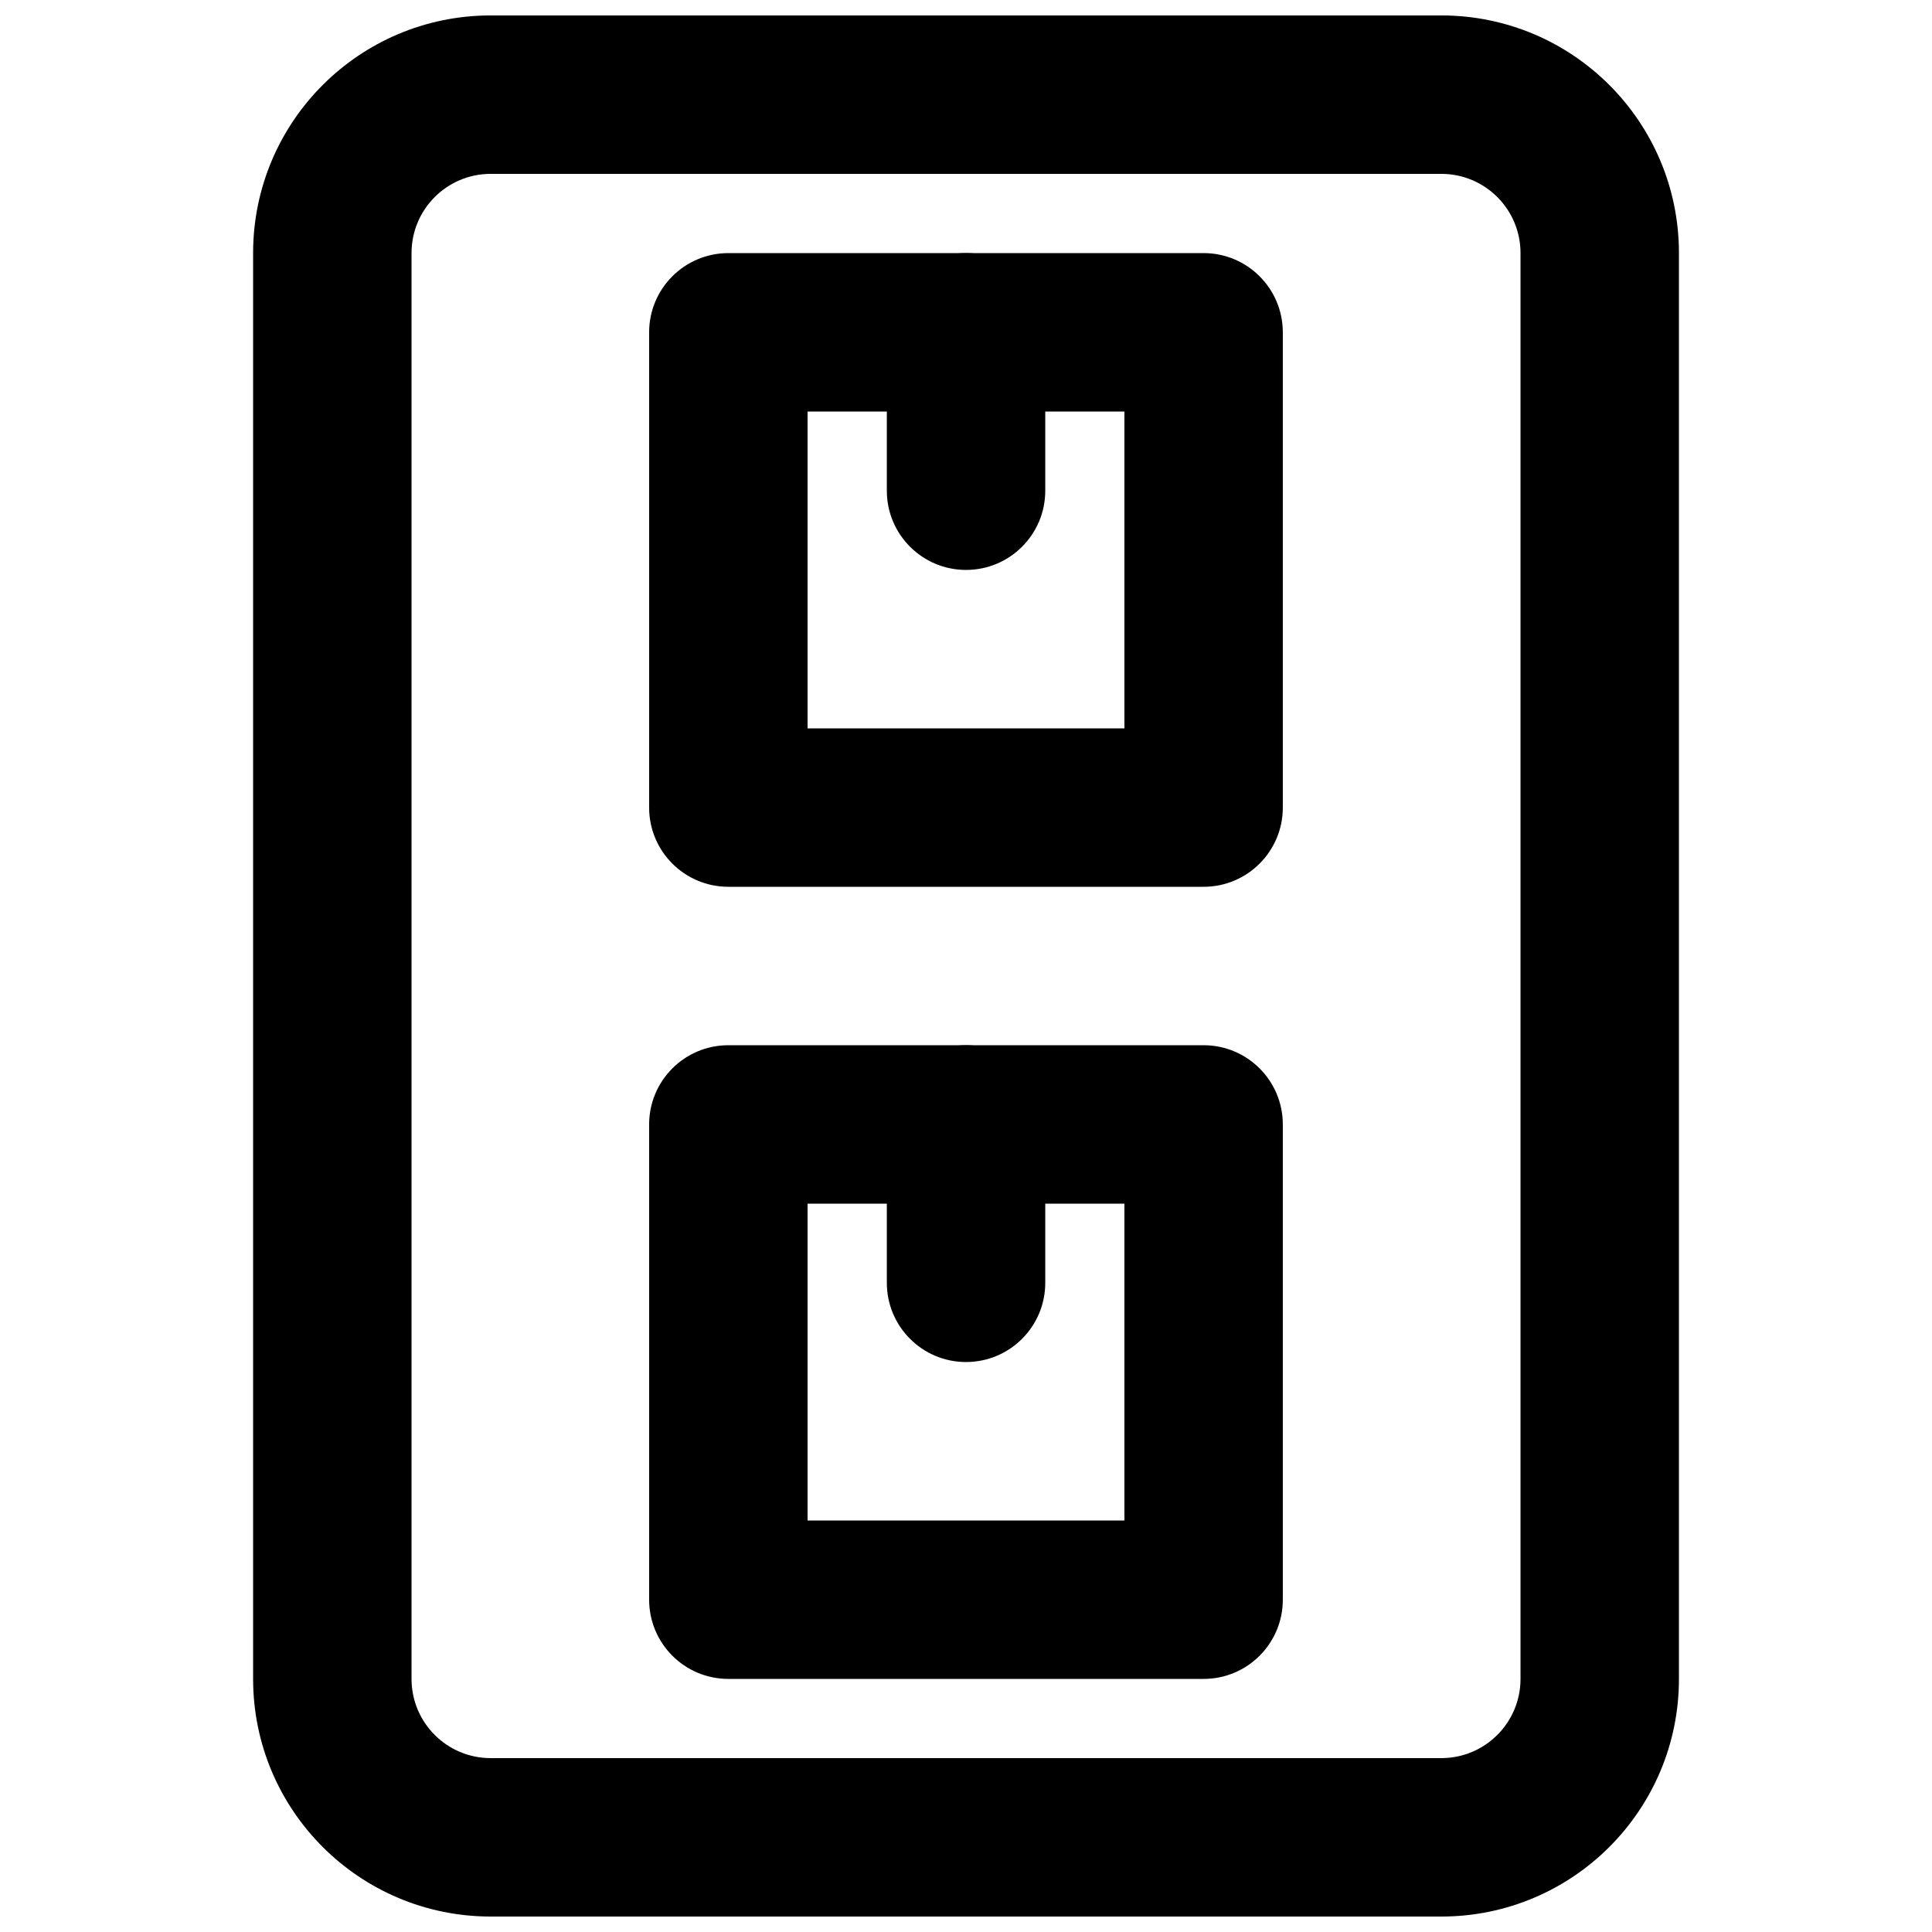 <?xml version="1.0" encoding="UTF-8"?>
<!-- Uploaded to: ICON Repo, www.svgrepo.com, Generator: ICON Repo Mixer Tools -->
<svg width="800px" height="800px" version="1.1" viewBox="144 144 512 512" xmlns="http://www.w3.org/2000/svg">
 <defs>
  <clipPath id="a">
   <path d="m211 148.09h378v503.81h-378z"/>
  </clipPath>
 </defs>
 <g clip-path="url(#a)">
  <path d="m525.96 609.92h-251.91c-11.602 0-20.988-9.387-20.988-20.992v-377.86c0-11.602 9.387-20.992 20.988-20.992h251.91c11.602 0 20.992 9.391 20.992 20.992v377.86c0 11.605-9.391 20.992-20.992 20.992zm0 41.984c34.789 0 62.977-28.184 62.977-62.977v-377.86c0-34.789-28.188-62.977-62.977-62.977h-251.91c-34.789 0-62.973 28.188-62.973 62.977v377.86c0 34.793 28.184 62.977 62.973 62.977z" fill-rule="evenodd"/>
 </g>
 <path d="m337.02 379.01h125.95c11.59 0 20.988-9.398 20.988-20.992v-125.95c0-11.594-9.398-20.992-20.988-20.992h-125.95c-11.594 0-20.992 9.398-20.992 20.992v125.95c0 11.594 9.398 20.992 20.992 20.992zm20.992-125.95h83.969v83.969h-83.969z" fill-rule="evenodd"/>
 <path d="m337.02 588.93h125.95c11.59 0 20.988-9.398 20.988-20.992v-125.95c0-11.594-9.398-20.992-20.988-20.992h-125.95c-11.594 0-20.992 9.398-20.992 20.992v125.95c0 11.594 9.398 20.992 20.992 20.992zm20.992-125.95h83.969v83.965h-83.969z" fill-rule="evenodd"/>
 <path d="m379.02 232.06v41.984c0 11.594 9.398 20.992 20.992 20.992s20.992-9.398 20.992-20.992v-41.984c0-11.594-9.398-20.992-20.992-20.992s-20.992 9.398-20.992 20.992z" fill-rule="evenodd"/>
 <path d="m379.02 441.98v41.98c0 11.594 9.398 20.992 20.992 20.992s20.992-9.398 20.992-20.992v-41.98c0-11.594-9.398-20.992-20.992-20.992s-20.992 9.398-20.992 20.992z" fill-rule="evenodd"/>
</svg>